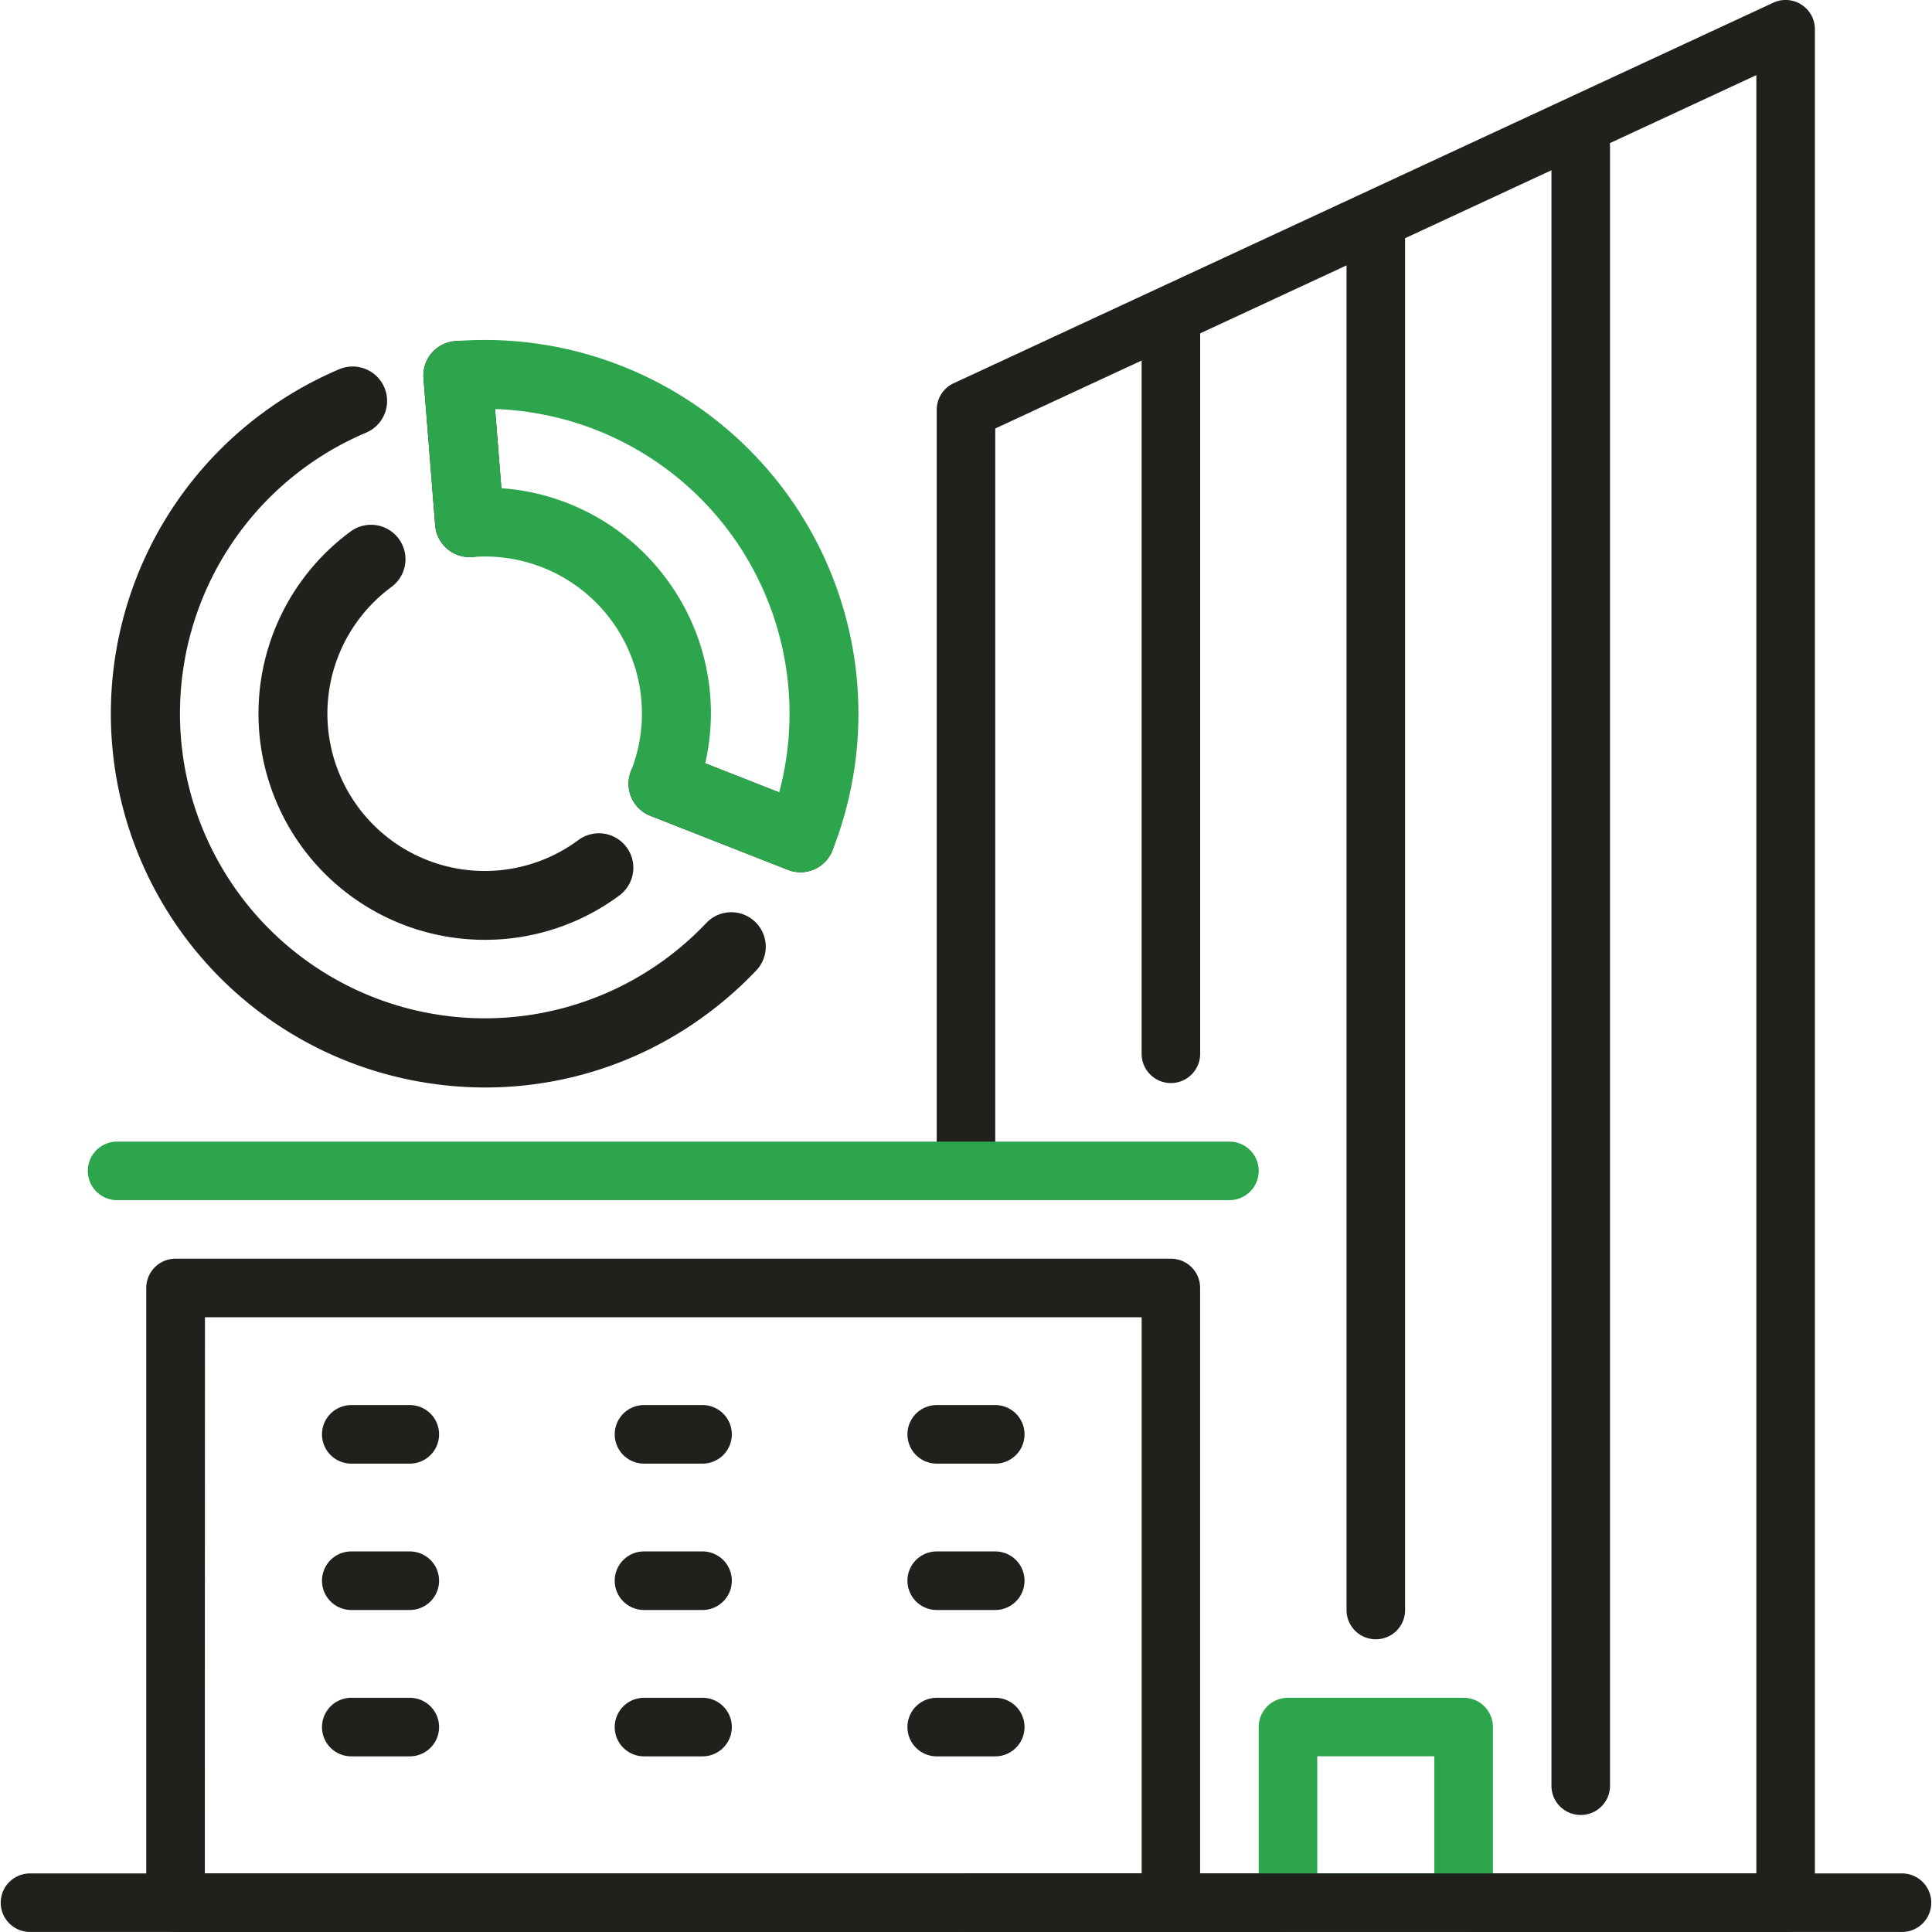 <svg xmlns="http://www.w3.org/2000/svg" width="105.985" height="105.985" viewBox="0 0 105.985 105.985">
  <g id="Group_26284" data-name="Group 26284" transform="translate(-2947.5 -1501.76)">
    <g id="Group_26281" data-name="Group 26281" transform="translate(2947.5 1501.759)">
      <g id="Group_26280" data-name="Group 26280" transform="translate(4.817 0)">
        <path id="Path_5173" data-name="Path 5173" d="M3314.069,1607.744h-44.963a1.606,1.606,0,0,1,0-3.212h43.357v-98.651l-41.752,19.385v40.726a1.606,1.606,0,0,1-3.211,0v-41.751a1.606,1.606,0,0,1,.93-1.457l44.963-20.876a1.606,1.606,0,0,1,2.282,1.457v102.773A1.605,1.605,0,0,1,3314.069,1607.744Z" transform="translate(-3220.931 -1501.759)" fill="#20201d"/>
        <path id="Path_5174" data-name="Path 5174" d="M3053.7,1968.692h-54.6a1.605,1.605,0,0,1-1.606-1.606v-33.722a1.605,1.605,0,0,1,1.606-1.606h54.6a1.6,1.6,0,0,1,1.606,1.606v33.722A1.6,1.6,0,0,1,3053.7,1968.692Zm-52.992-3.212H3052.1V1934.97h-51.386Z" transform="translate(-2994.288 -1862.708)" fill="#20201d"/>
        <path id="Path_5175" data-name="Path 5175" d="M3479.106,1634.9a1.6,1.6,0,0,1-1.606-1.606v-89.926a1.606,1.606,0,1,1,3.212,0v89.926A1.6,1.6,0,0,1,3479.106,1634.9Z" transform="translate(-3397.208 -1535.335)" fill="#20201d"/>
        <path id="Path_5176" data-name="Path 5176" d="M3409.106,1650.444a1.6,1.6,0,0,1-1.606-1.606v-75.474a1.606,1.606,0,1,1,3.212,0v75.474A1.6,1.6,0,0,1,3409.106,1650.444Z" transform="translate(-3338.449 -1560.517)" fill="#20201d"/>
        <path id="Path_5177" data-name="Path 5177" d="M3339.106,1645.115a1.605,1.605,0,0,1-1.606-1.606v-40.146a1.606,1.606,0,1,1,3.211,0v40.146A1.605,1.605,0,0,1,3339.106,1645.115Z" transform="translate(-3279.69 -1585.7)" fill="#20201d"/>
        <path id="Path_5178" data-name="Path 5178" d="M3388.741,2094.6h-9.635A1.6,1.6,0,0,1,3377.5,2093v-9.635a1.6,1.6,0,0,1,1.606-1.606h9.635a1.6,1.6,0,0,1,1.606,1.606V2093A1.6,1.6,0,0,1,3388.741,2094.6Zm-8.029-3.211h6.423v-6.423h-6.423Z" transform="translate(-3313.267 -1988.62)" fill="#2ca54c"/>
        <path id="Path_5179" data-name="Path 5179" d="M3040.127,1894.97h-61.021a1.606,1.606,0,0,1,0-3.212h61.021a1.606,1.606,0,0,1,0,3.212Z" transform="translate(-2977.5 -1829.131)" fill="#2ca54c"/>
        <path id="Path_5180" data-name="Path 5180" d="M3062.317,1984.97h-3.211a1.606,1.606,0,1,1,0-3.212h3.211a1.606,1.606,0,1,1,0,3.212Z" transform="translate(-3044.653 -1904.678)" fill="#20201d"/>
        <path id="Path_5181" data-name="Path 5181" d="M3162.318,1984.97h-3.212a1.606,1.606,0,0,1,0-3.212h3.212a1.606,1.606,0,0,1,0,3.212Z" transform="translate(-3128.595 -1904.678)" fill="#20201d"/>
        <path id="Path_5182" data-name="Path 5182" d="M3262.317,1984.97h-3.211a1.606,1.606,0,0,1,0-3.212h3.211a1.606,1.606,0,1,1,0,3.212Z" transform="translate(-3212.537 -1904.678)" fill="#20201d"/>
        <path id="Path_5183" data-name="Path 5183" d="M3062.317,2034.97h-3.211a1.606,1.606,0,1,1,0-3.212h3.211a1.606,1.606,0,1,1,0,3.212Z" transform="translate(-3044.653 -1946.649)" fill="#20201d"/>
        <path id="Path_5184" data-name="Path 5184" d="M3162.318,2034.97h-3.212a1.606,1.606,0,0,1,0-3.212h3.212a1.606,1.606,0,0,1,0,3.212Z" transform="translate(-3128.595 -1946.649)" fill="#20201d"/>
        <path id="Path_5185" data-name="Path 5185" d="M3262.317,2034.97h-3.211a1.606,1.606,0,0,1,0-3.212h3.211a1.606,1.606,0,1,1,0,3.212Z" transform="translate(-3212.537 -1946.649)" fill="#20201d"/>
        <path id="Path_5186" data-name="Path 5186" d="M3062.317,2084.97h-3.211a1.606,1.606,0,1,1,0-3.212h3.211a1.606,1.606,0,1,1,0,3.212Z" transform="translate(-3044.653 -1988.62)" fill="#20201d"/>
        <path id="Path_5187" data-name="Path 5187" d="M3162.318,2084.97h-3.212a1.606,1.606,0,0,1,0-3.212h3.212a1.606,1.606,0,0,1,0,3.212Z" transform="translate(-3128.595 -1988.62)" fill="#20201d"/>
        <path id="Path_5188" data-name="Path 5188" d="M3262.317,2084.97h-3.211a1.606,1.606,0,0,1,0-3.212h3.211a1.606,1.606,0,1,1,0,3.212Z" transform="translate(-3212.537 -1988.62)" fill="#20201d"/>
      </g>
      <path id="Path_5189" data-name="Path 5189" d="M3051.879,2144.969H2949.106a1.606,1.606,0,0,1,0-3.211h102.773a1.606,1.606,0,0,1,0,3.211Z" transform="translate(-2947.5 -2038.985)" fill="#20201d"/>
    </g>
    <g id="Group_26285" data-name="Group 26285" transform="translate(2953.581 1520.409)">
      <path id="Path_5190" data-name="Path 5190" d="M3440.29,1650.651a1.892,1.892,0,0,1-1.883-1.74l-.641-8.075a1.89,1.89,0,1,1,3.769-.3l.641,8.075a1.89,1.89,0,0,1-1.735,2.034C3440.39,1650.649,3440.34,1650.651,3440.29,1650.651Z" transform="translate(-3420.615 -1638.738)" fill="#20201d"/>
      <path id="Path_5191" data-name="Path 5191" d="M3402.326,1714.977a12.407,12.407,0,0,1-7.4-22.377,1.89,1.89,0,1,1,2.251,3.036,8.63,8.63,0,0,0,10.275,13.869,1.89,1.89,0,1,1,2.252,3.036A12.35,12.35,0,0,1,3402.326,1714.977Z" transform="translate(-3381.805 -1682.07)" fill="#20201d"/>
      <path id="Path_5192" data-name="Path 5192" d="M3506.732,1764.038a1.884,1.884,0,0,1-.692-.132l-7.54-2.963a1.89,1.89,0,0,1,1.384-3.518l7.54,2.964a1.891,1.891,0,0,1-.693,3.65Z" transform="translate(-3468.903 -1734.839)" fill="#20201d"/>
      <path id="Path_5193" data-name="Path 5193" d="M3367.6,1685.841a20.785,20.785,0,0,1-3.06-.228,20.5,20.5,0,0,1-9.19-36.754,20.57,20.57,0,0,1,4.18-2.4,1.89,1.89,0,1,1,1.48,3.477,16.724,16.724,0,1,0,18.727,26.854,1.891,1.891,0,0,1,2.75,2.595,20.853,20.853,0,0,1-2.722,2.416A20.356,20.356,0,0,1,3367.6,1685.841Z" transform="translate(-3347.048 -1644.833)" fill="#20201d"/>
      <path id="Path_5194" data-name="Path 5194" d="M3458.447,1667.688a1.893,1.893,0,0,1-.692-.131l-7.54-2.963a1.889,1.889,0,0,1-1.067-2.448,8.61,8.61,0,0,0-8.706-11.748,1.905,1.905,0,0,1-2.032-1.735l-.64-8.075a1.89,1.89,0,0,1,1.737-2.034,20.5,20.5,0,0,1,20.7,27.935,1.887,1.887,0,0,1-1.759,1.2Zm-5.223-5.974,4.057,1.594a16.722,16.722,0,0,0-15.586-21.029l.345,4.343a12.331,12.331,0,0,1,9.057,4.979h0A12.322,12.322,0,0,1,3453.223,1661.714Z" transform="translate(-3420.617 -1638.489)" fill="#2ca54c"/>
    </g>
  </g>
</svg>
